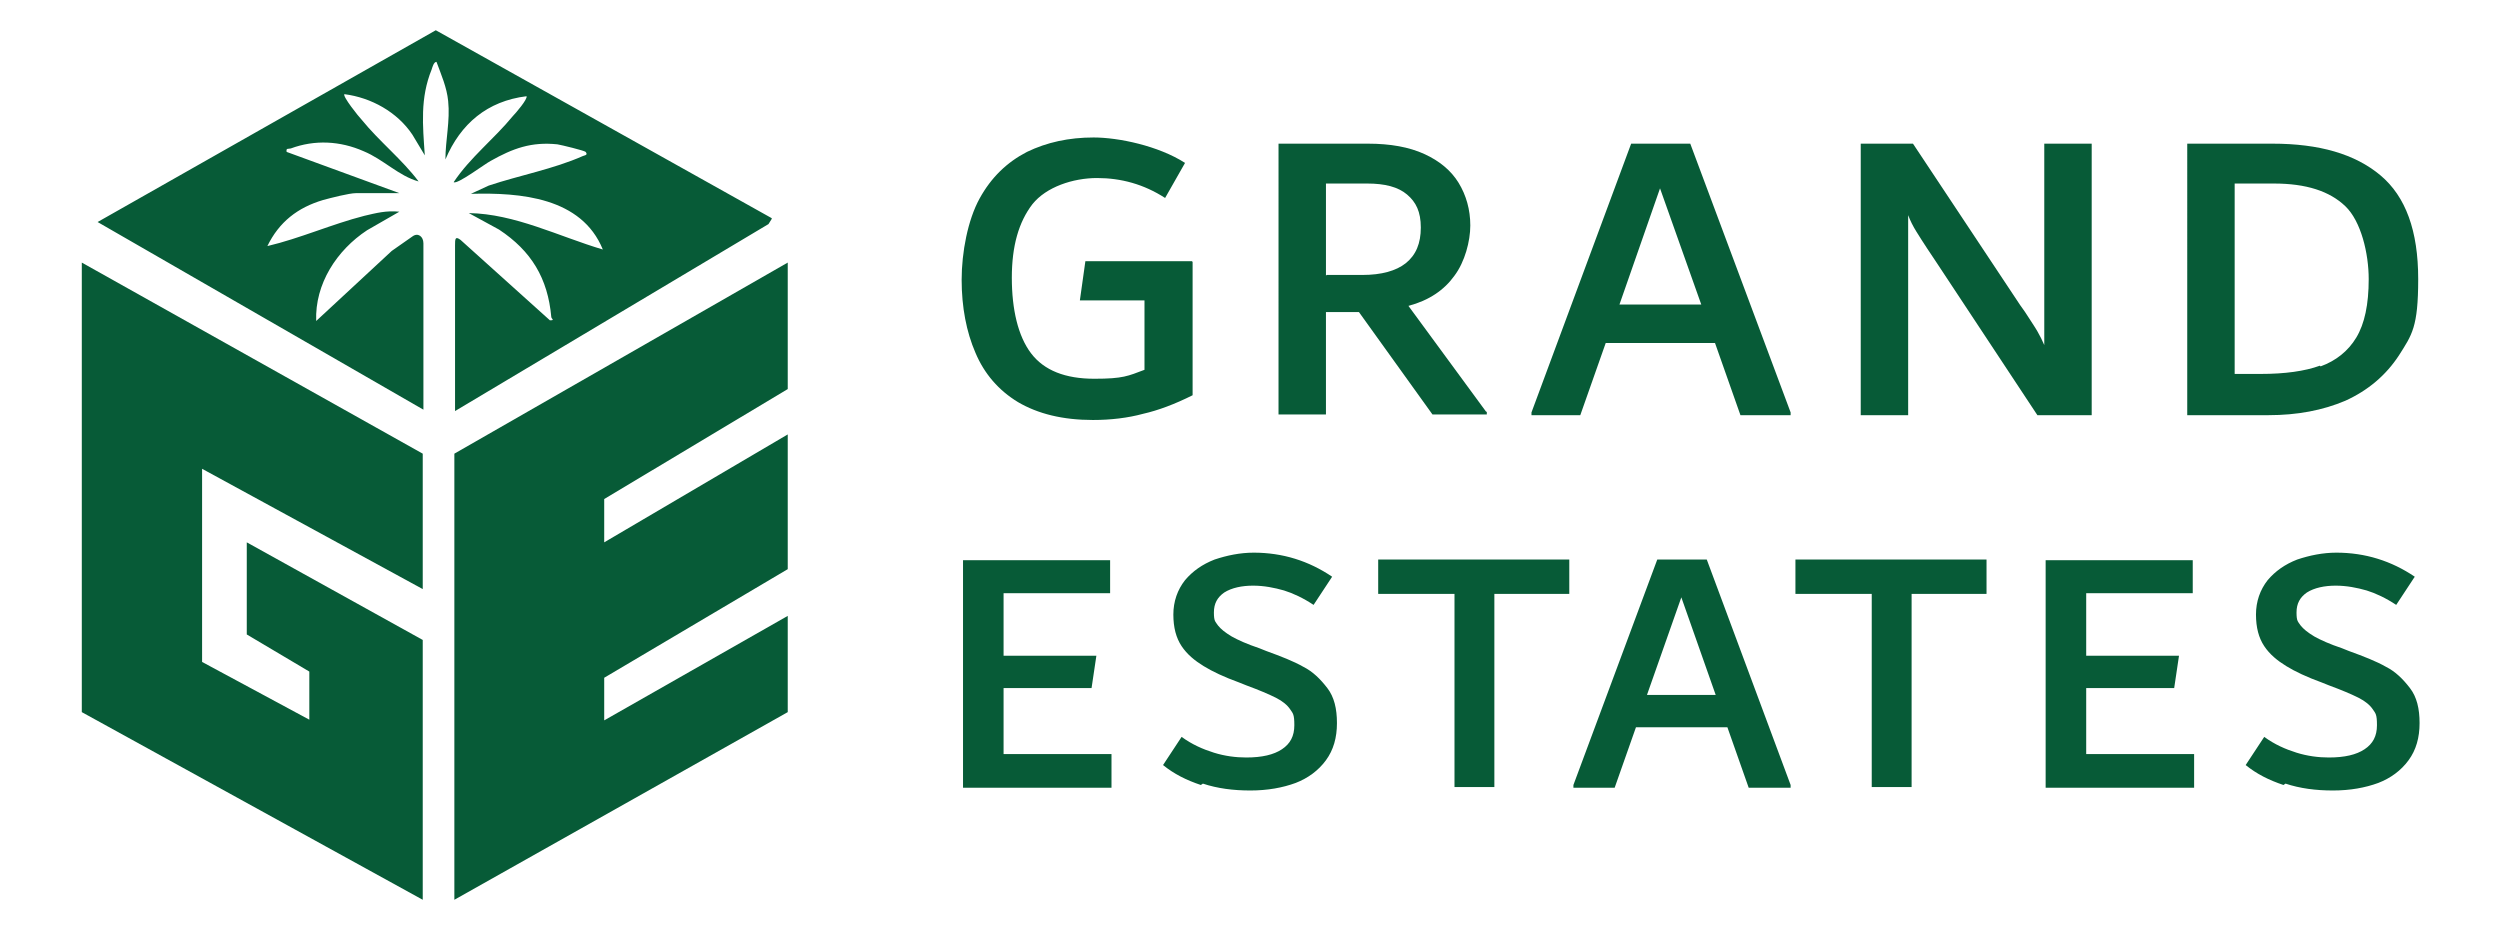 <?xml version="1.0" encoding="UTF-8"?><svg id="Layer_1" xmlns="http://www.w3.org/2000/svg" viewBox="0 0 363.7 135.3"><path d="M173.5,38.1v19.4c-2.6,1.3-5,2.2-7.2,2.7-2.2.6-4.7.9-7.3.9-4.4,0-8-.9-10.9-2.6-2.8-1.7-4.9-4.1-6.2-7.2-1.3-3-2-6.6-2-10.6s.9-8.7,2.6-11.8c1.7-3.1,4-5.3,6.9-6.8,2.9-1.4,6.1-2.1,9.7-2.1s9.4,1.2,13.3,3.7l-2.9,5.1c-3.1-2-6.4-2.9-9.9-2.9s-7.4,1.3-9.4,3.8c-2,2.6-3,6.1-3,10.7s.9,8.5,2.8,11c1.9,2.5,5,3.7,9.2,3.7s4.9-.4,7.3-1.3v-10.1h-9.4l.8-5.7h15.5Z" fill="#075b37"/><path d="M216.3,59.9v.4h-7.9l-10.7-14.9h-4.8v14.9h-6.9V20.9h13c3.3,0,6,.5,8.2,1.5,2.2,1,3.9,2.4,5,4.2,1.1,1.8,1.7,3.9,1.7,6.2s-.8,5.3-2.3,7.3c-1.5,2.1-3.7,3.6-6.7,4.4l11.3,15.4ZM193,40h5.2c2.8,0,4.9-.6,6.3-1.7,1.5-1.2,2.2-2.9,2.2-5.2s-.7-3.7-2-4.8c-1.3-1.1-3.2-1.6-5.8-1.6h-6v13.4Z" fill="#075b37"/><path d="M245.9,20.9l14.6,39.1v.4h-7.3l-3.7-10.5h-15.9l-3.7,10.5h-7.1v-.4l14.5-39.1h8.6ZM235.6,44.3h11.9l-6-16.9-5.9,16.9Z" fill="#075b37"/><path d="M304.3,20.9v39.5h-7.9l-14.8-22.4c-.2-.3-.6-.9-1.2-1.8-.6-.9-1.1-1.7-1.6-2.5-.5-.8-.9-1.6-1.2-2.4v29.1h-6.9V20.9h7.6l15.6,23.5c.2.3.6.8,1.1,1.6.5.8,1,1.5,1.4,2.2.4.7.7,1.3,1,2v-29.3h6.9Z" fill="#075b37"/><path d="M346.3,25.5c3.7,3.1,5.5,8.1,5.5,15.1s-.9,8.1-2.8,11.1c-1.9,2.9-4.5,5.1-7.8,6.6-3.3,1.4-7,2.1-11.2,2.1h-11.8V20.9h12.4c6.8,0,12,1.5,15.7,4.6ZM337.6,53.3c2.2-.8,4-2.2,5.2-4.2,1.2-2,1.8-4.8,1.8-8.5s-1.1-8.4-3.4-10.6-5.7-3.3-10.4-3.3h-5.7v27.7h3.8c3.5,0,6.4-.4,8.6-1.2Z" fill="#075b37"/><path d="M145.9,109.7h15.8v4.9h-21.6v-33.1h21.4v4.8h-15.5v9.1h13.5l-.7,4.7h-12.8v9.7Z" fill="#075b37"/><path d="M174.7,114.2c-2.1-.7-3.9-1.6-5.5-2.9l2.7-4.1c1.5,1.1,3.1,1.8,4.7,2.3,1.6.5,3.2.7,4.7.7,2.3,0,4-.4,5.2-1.2,1.2-.8,1.8-1.9,1.8-3.5s-.2-1.7-.6-2.3c-.4-.6-1.1-1.2-2.1-1.7-1-.5-2.4-1.1-4.3-1.8l-1-.4c-2.2-.8-3.9-1.6-5.2-2.4s-2.4-1.7-3.2-2.9c-.8-1.2-1.2-2.7-1.2-4.6s.6-3.6,1.7-5c1.1-1.3,2.5-2.3,4.3-3,1.8-.6,3.7-1,5.7-1,4.2,0,8,1.2,11.4,3.5l-2.7,4.1c-1.5-1-3-1.7-4.3-2.1-1.4-.4-2.9-.7-4.5-.7s-3.1.3-4.2,1c-1,.7-1.5,1.6-1.5,2.9s.2,1.3.6,1.9c.4.5,1,1,2,1.6.9.5,2.2,1.1,4,1.7l1,.4c2.2.8,4,1.5,5.4,2.3,1.4.7,2.5,1.8,3.5,3.1,1,1.3,1.4,3,1.4,5.1s-.5,3.9-1.6,5.4c-1.1,1.5-2.6,2.6-4.4,3.3-1.9.7-4.1,1.1-6.6,1.1s-4.8-.3-6.9-1Z" fill="#075b37"/><path d="M228.3,81.4v5h-10.9v28.1h-5.8v-28.1h-11.1v-5h27.9Z" fill="#075b37"/><path d="M248.3,81.4l12.2,32.8v.4h-6.1l-3.1-8.8h-13.3l-3.1,8.8h-6v-.4l12.2-32.8h7.2ZM239.6,101.1h10l-5-14.2-5,14.2Z" fill="#075b37"/><path d="M289,81.4v5h-10.9v28.1h-5.8v-28.1h-11.1v-5h27.9Z" fill="#075b37"/><path d="M303.4,109.7h15.8v4.9h-21.6v-33.1h21.4v4.8h-15.5v9.1h13.5l-.7,4.7h-12.8v9.7Z" fill="#075b37"/><path d="M332.2,114.2c-2.1-.7-3.9-1.6-5.5-2.9l2.7-4.1c1.5,1.1,3.1,1.8,4.7,2.3,1.6.5,3.2.7,4.7.7,2.3,0,4-.4,5.2-1.2,1.2-.8,1.8-1.9,1.8-3.5s-.2-1.7-.6-2.3c-.4-.6-1.1-1.2-2.1-1.7-1-.5-2.4-1.1-4.3-1.8l-1-.4c-2.2-.8-3.9-1.6-5.2-2.4s-2.4-1.7-3.2-2.9c-.8-1.2-1.2-2.7-1.2-4.6s.6-3.6,1.7-5c1.1-1.3,2.5-2.3,4.3-3,1.8-.6,3.7-1,5.7-1,4.2,0,8,1.2,11.4,3.5l-2.7,4.1c-1.5-1-3-1.7-4.3-2.1-1.4-.4-2.9-.7-4.5-.7s-3.1.3-4.2,1c-1,.7-1.5,1.6-1.5,2.9s.2,1.3.6,1.9c.4.5,1,1,2,1.6.9.5,2.2,1.1,4,1.7l1,.4c2.2.8,4,1.5,5.4,2.3,1.4.7,2.5,1.8,3.5,3.1,1,1.3,1.4,3,1.4,5.1s-.5,3.9-1.6,5.4-2.6,2.6-4.4,3.3c-1.9.7-4.1,1.1-6.6,1.1s-4.8-.3-6.9-1Z" fill="#075b37"/><path d="M112.3,31.8l-.5.8-45.6,27.2v-24.1c0-.9,0-1.4.8-.8l13,11.7c.8,0,.2-.2.2-.5-.5-5.6-2.9-9.6-7.6-12.7l-4.4-2.4c6.7.1,13.1,3.4,19.5,5.3-3.1-7.6-12-8.3-19.2-8.1l2.6-1.2c4.5-1.5,9.4-2.4,13.7-4.3.2-.1.8-.1.4-.6-.2-.2-3.5-1-4.1-1.1-3.8-.4-6.5.6-9.7,2.4-.8.4-4.9,3.5-5.4,3.1,2.4-3.6,5.9-6.3,8.6-9.6.4-.4,2.2-2.5,2-2.9-5.7.7-9.6,4-11.8,9.2,0-2.8.7-5.6.4-8.5-.2-2-1-3.8-1.7-5.7-.4,0-.6.8-.7,1.1-1.7,4.2-1.3,8.1-1,12.5l-1.8-3c-2.2-3.3-6-5.4-9.9-5.9-.3.3,2.1,3.3,2.5,3.7,2.6,3.2,5.9,5.8,8.3,9-2.9-.8-5.1-3.2-8-4.4-3.4-1.5-7.1-1.7-10.6-.4-.4.1-.7-.1-.6.5l16.4,6h-6.3c-1,0-3.7.7-4.8,1-3.7,1.1-6.4,3.2-8.1,6.7,4.7-1.1,9.4-3.2,14.1-4.4,1.7-.4,3.2-.8,5.1-.6l-4.7,2.7c-4.4,2.9-7.6,7.8-7.4,13.2l11-10.2,3-2.1c.8-.6,1.6,0,1.6,1v24.2L14.2,32.3,63.4,4.4l48.8,27.3Z" fill="#075b37"/><polygon points="29.4 68.2 29.4 96.3 45 104.7 45 97.7 35.9 92.3 35.9 78.9 61.5 93.1 61.5 130.9 11.9 103.6 11.9 38.2 61.5 66 61.5 85.7 29.4 68.2" fill="#075b37"/><polygon points="87.9 72.6 87.9 78.9 114.6 63.2 114.6 82.8 87.9 98.6 87.9 104.8 114.6 89.6 114.6 103.6 66.1 130.9 66.1 66 114.6 38.2 114.6 56.6 87.9 72.6" fill="#075b37"/></svg>